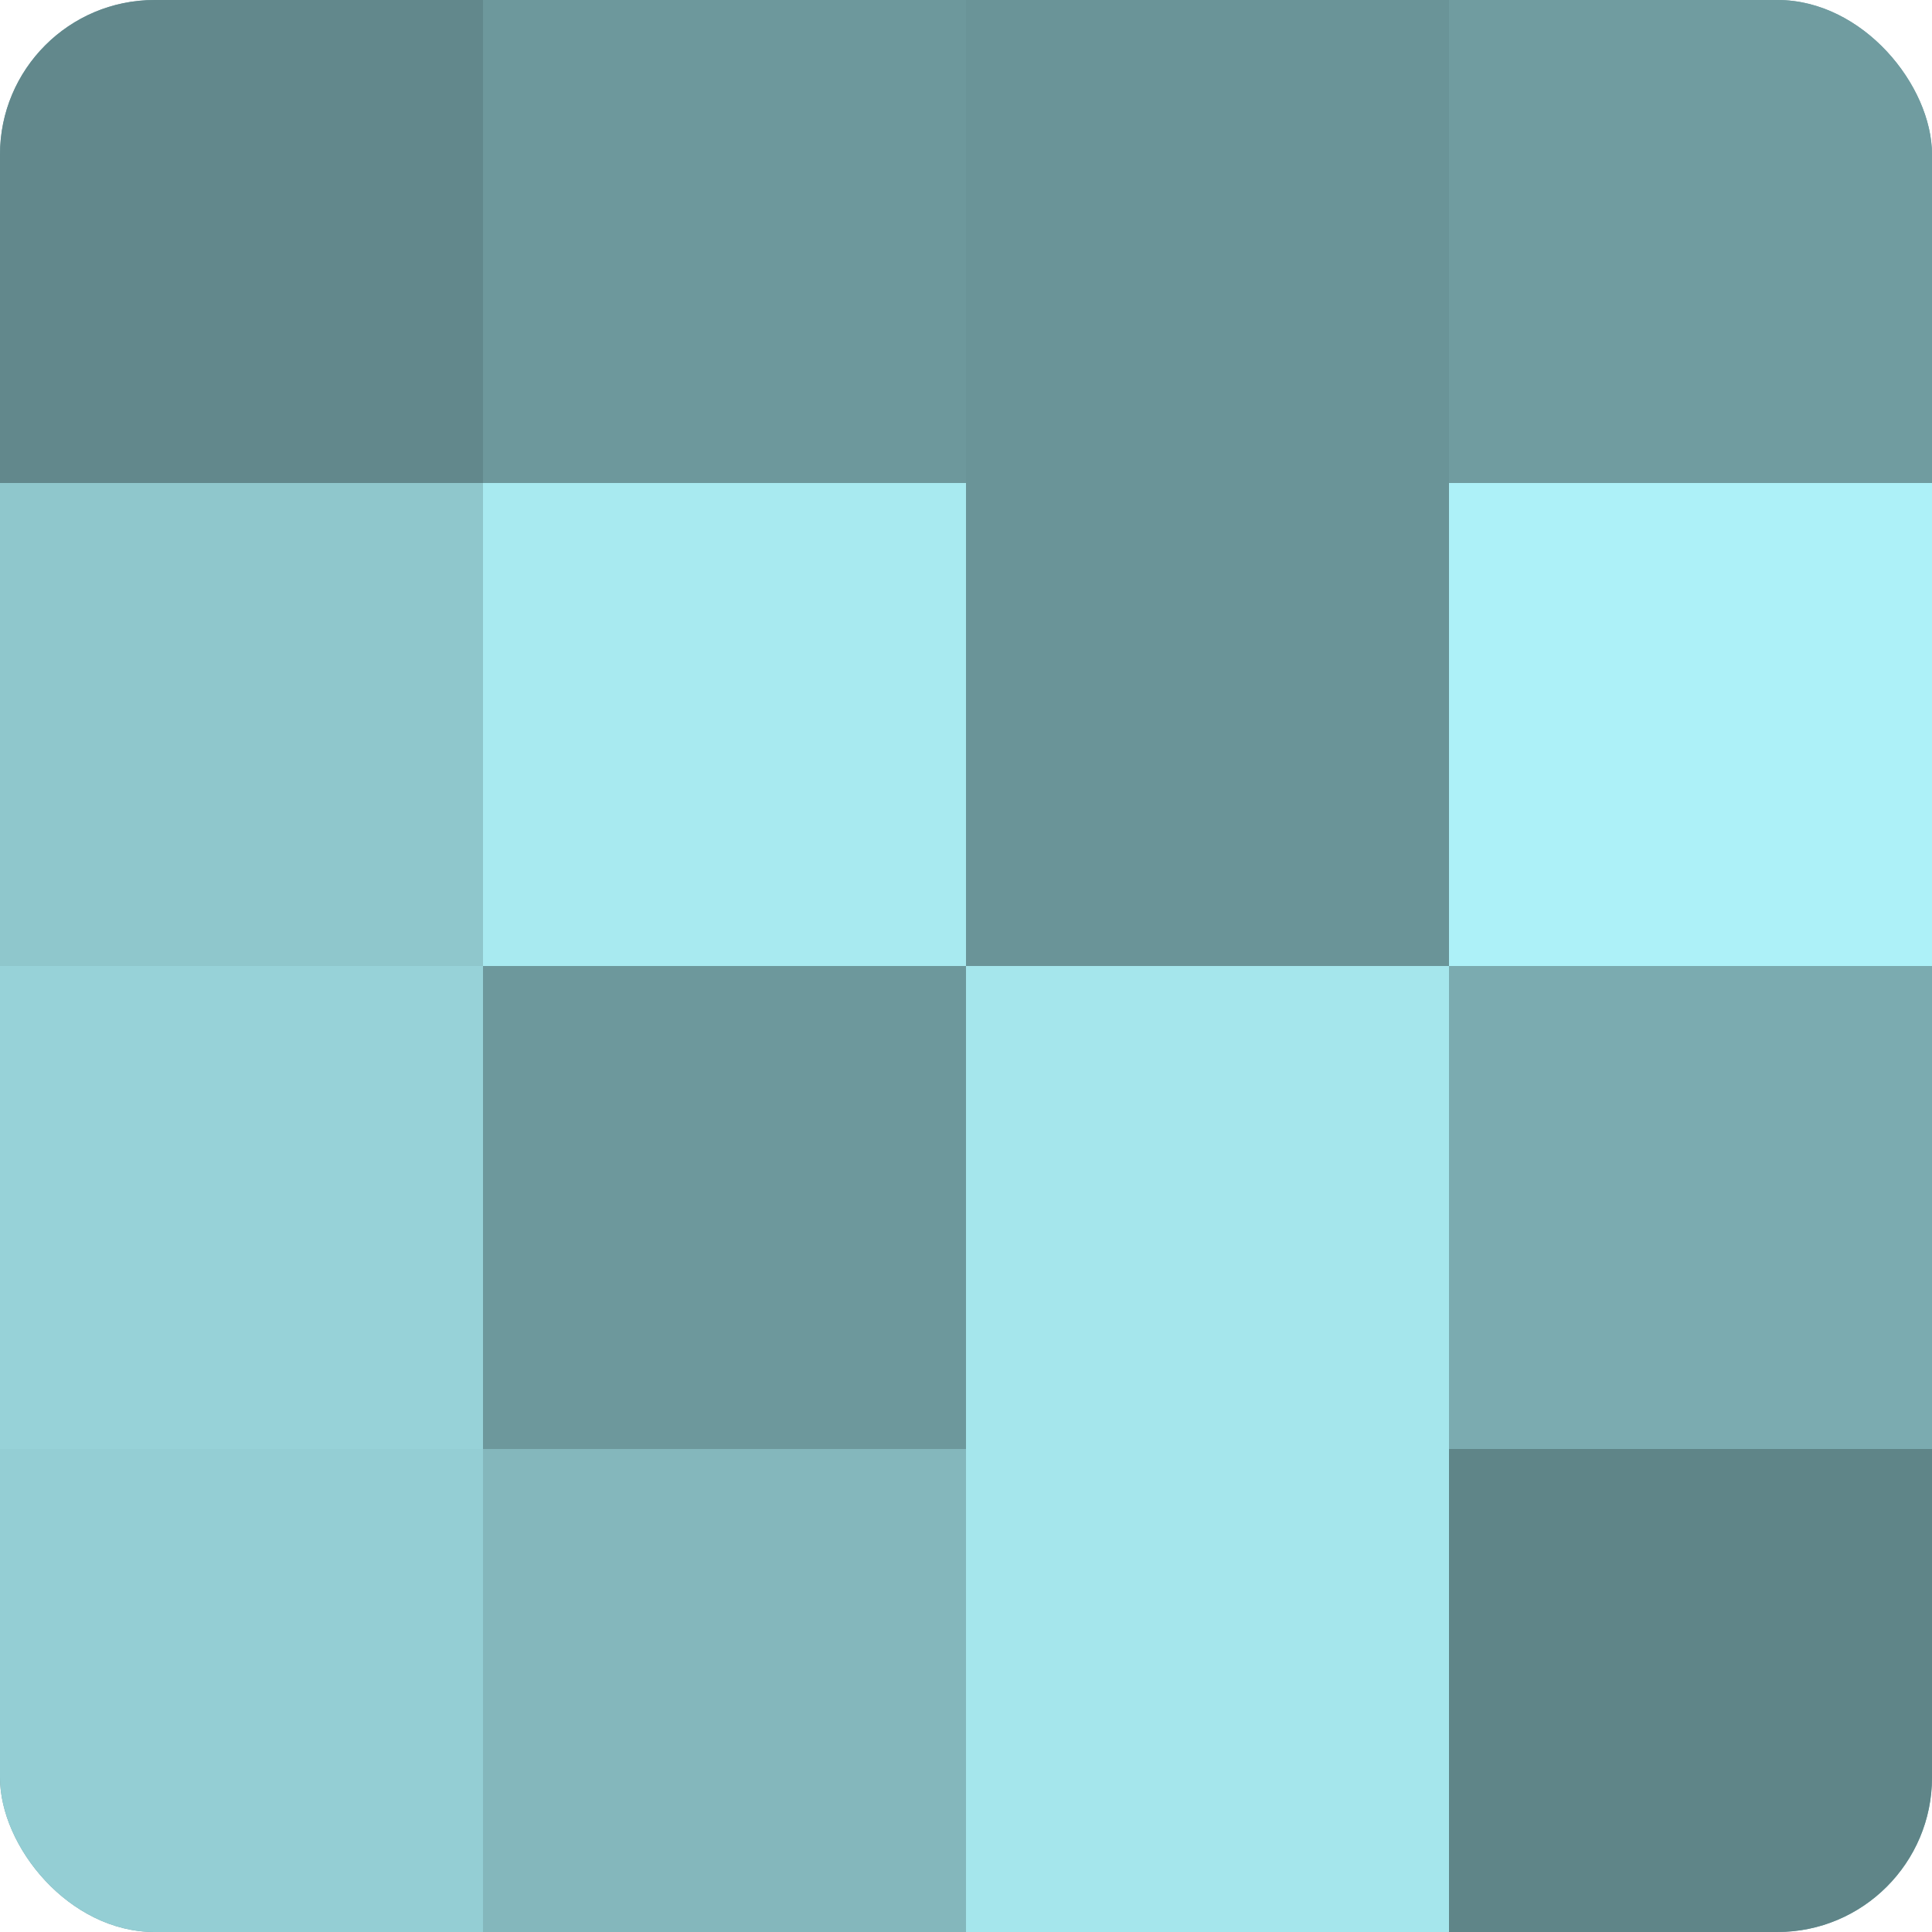<?xml version="1.0" encoding="UTF-8"?>
<svg xmlns="http://www.w3.org/2000/svg" width="60" height="60" viewBox="0 0 100 100" preserveAspectRatio="xMidYMid meet"><defs><clipPath id="c" width="100" height="100"><rect width="100" height="100" rx="8" ry="8"/></clipPath></defs><g clip-path="url(#c)"><rect width="100" height="100" fill="#709ca0"/><rect width="25" height="25" fill="#62888c"/><rect y="25" width="25" height="25" fill="#8fc7cc"/><rect y="50" width="25" height="25" fill="#97d2d8"/><rect y="75" width="25" height="25" fill="#94ced4"/><rect x="25" width="25" height="25" fill="#6d989c"/><rect x="25" y="25" width="25" height="25" fill="#a8eaf0"/><rect x="25" y="50" width="25" height="25" fill="#6d989c"/><rect x="25" y="75" width="25" height="25" fill="#84b7bc"/><rect x="50" width="25" height="25" fill="#6a9498"/><rect x="50" y="25" width="25" height="25" fill="#6a9498"/><rect x="50" y="50" width="25" height="25" fill="#a5e6ec"/><rect x="50" y="75" width="25" height="25" fill="#a5e6ec"/><rect x="75" width="25" height="25" fill="#709ca0"/><rect x="75" y="25" width="25" height="25" fill="#adf1f8"/><rect x="75" y="50" width="25" height="25" fill="#7babb0"/><rect x="75" y="75" width="25" height="25" fill="#5f8588"/></g></svg>
